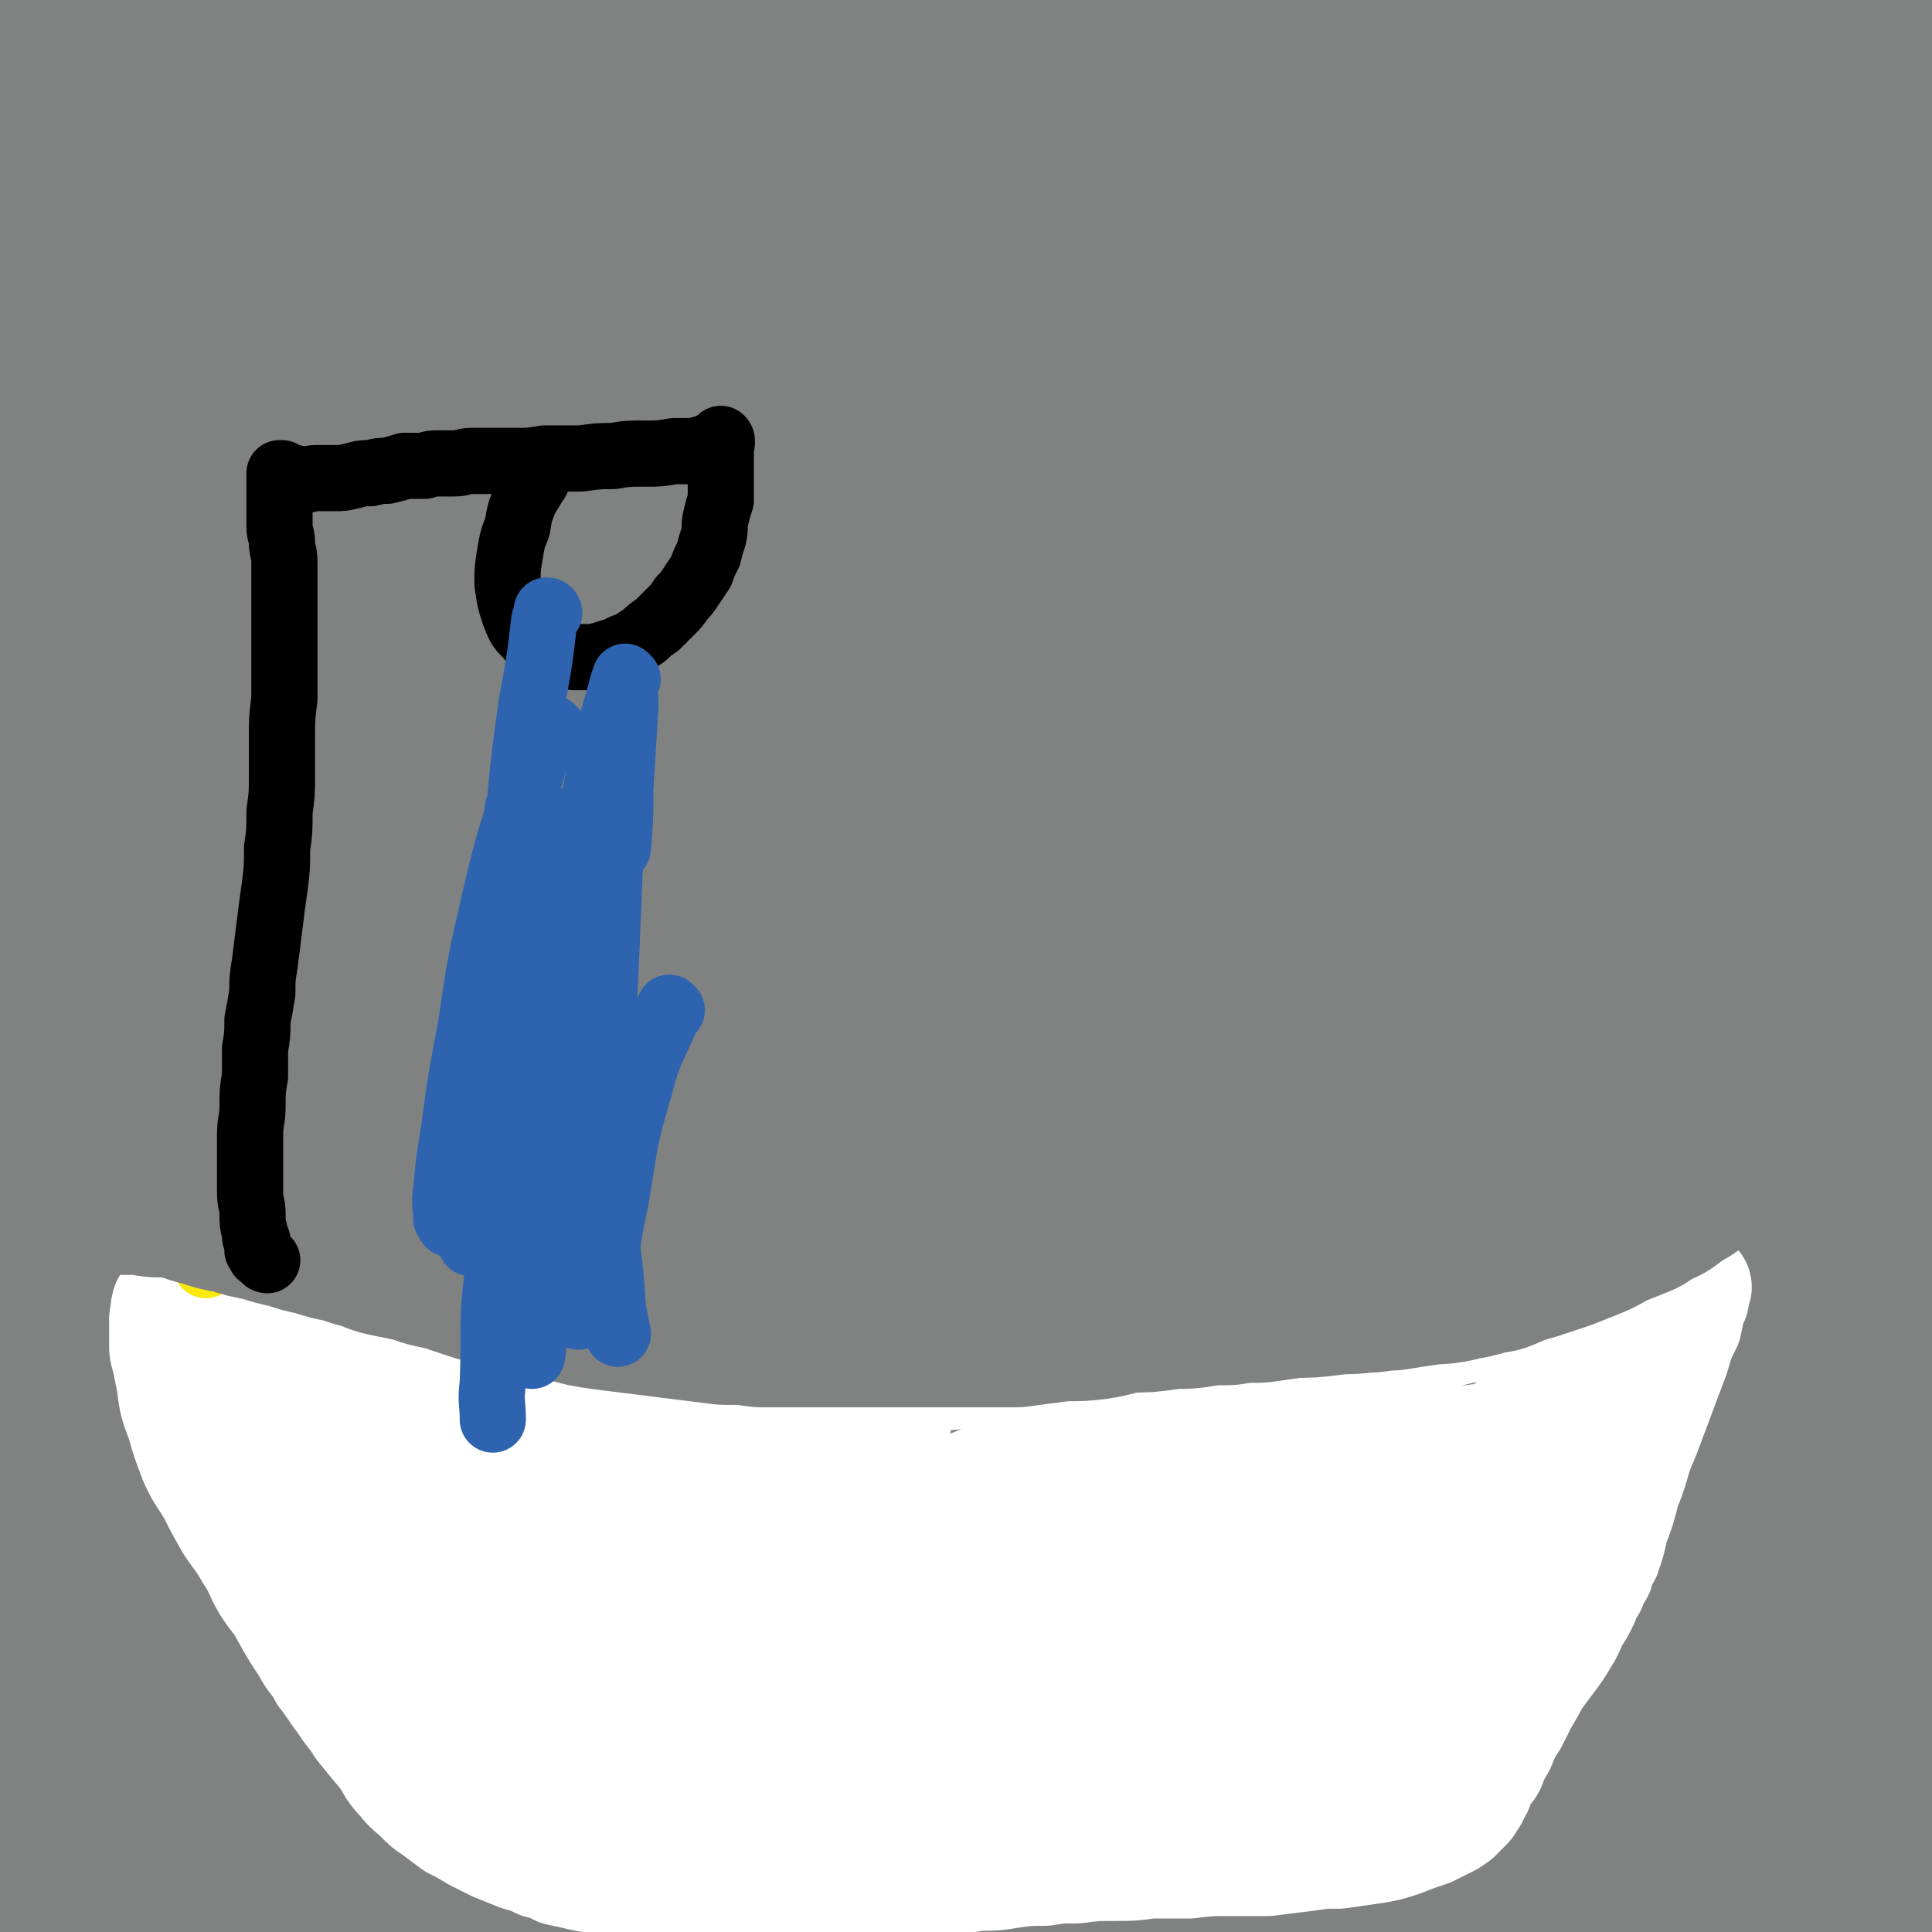 <svg viewBox='0 0 788 788' version='1.1' xmlns='http://www.w3.org/2000/svg' xmlns:xlink='http://www.w3.org/1999/xlink'><rect x="0" y="0" width="788" height="788" fill="#333333" stroke="none"/><g fill='none' stroke='#808282' stroke-width='90' stroke-linecap='round' stroke-linejoin='round'><path d='M563,446c0,0 0,-1 -1,-1 -23,6 -24,6 -47,15 -45,16 -45,16 -88,36 -55,26 -55,26 -109,56 -44,25 -44,25 -88,52 -22,14 -22,14 -43,29 -6,4 -11,9 -11,8 0,0 6,-5 11,-10 49,-46 49,-47 99,-92 59,-54 58,-54 119,-106 56,-49 56,-50 115,-96 41,-32 41,-32 83,-62 18,-12 20,-13 37,-21 2,0 2,3 1,4 -45,42 -45,43 -93,82 -67,56 -69,54 -138,109 -70,54 -69,55 -139,110 -56,44 -56,44 -113,87 -35,26 -61,46 -71,51 -6,3 19,-18 38,-35 60,-52 60,-52 120,-103 78,-66 79,-65 157,-131 119,-99 134,-97 238,-200 8,-9 -3,-28 -13,-22 -142,85 -150,96 -291,203 -77,58 -74,63 -145,127 -78,70 -123,116 -154,142 -14,12 31,-34 63,-67 143,-149 142,-150 286,-298 62,-63 79,-74 126,-124 6,-6 -11,4 -19,12 -65,67 -65,69 -127,140 -66,76 -65,76 -131,153 -52,62 -51,63 -104,124 -28,32 -55,66 -57,62 -3,-5 21,-41 47,-80 50,-76 51,-75 104,-148 59,-83 58,-83 119,-163 68,-89 120,-153 138,-175 11,-12 -44,50 -79,105 -102,156 -98,158 -195,318 -40,66 -44,105 -79,133 -13,11 -21,-29 -15,-56 16,-80 27,-81 60,-159 34,-83 35,-84 75,-164 28,-55 28,-71 60,-108 7,-8 21,7 19,19 -8,61 -17,64 -38,127 -25,74 -23,75 -54,146 -47,106 -44,118 -101,208 -8,11 -30,7 -29,-6 14,-124 23,-136 60,-268 22,-79 25,-79 57,-154 27,-60 40,-87 61,-116 6,-9 -1,20 -6,40 -19,63 -21,62 -43,124 -27,78 -27,78 -55,155 -28,74 -27,74 -57,147 -22,54 -16,60 -46,106 -11,16 -32,29 -36,16 -12,-38 -2,-59 4,-117 10,-87 5,-89 28,-174 38,-139 38,-159 94,-274 7,-15 34,-1 32,16 -26,191 -38,201 -87,399 -11,43 -12,77 -33,82 -19,5 -40,-26 -47,-63 -13,-67 -1,-72 7,-143 8,-74 6,-75 24,-147 14,-56 30,-118 40,-109 12,13 7,77 4,154 -2,74 -3,74 -14,147 -14,100 -10,109 -35,199 -2,9 -18,7 -19,-2 -10,-119 -8,-128 -3,-254 3,-68 -1,-73 19,-135 10,-30 36,-62 42,-49 14,24 0,62 -2,124 -2,71 0,71 -5,141 -5,57 -5,57 -13,114 -5,30 -5,31 -13,61 -2,7 -3,11 -7,14 -1,2 -4,-1 -5,-5 -8,-36 -10,-37 -13,-74 -4,-57 -2,-58 -1,-115 1,-62 0,-62 5,-123 4,-54 3,-54 13,-107 10,-51 12,-50 25,-100 2,-9 3,-9 5,-18 1,-7 1,-7 1,-13 0,-9 0,-9 -2,-17 -2,-9 -3,-9 -5,-18 -3,-9 -3,-9 -5,-18 -2,-8 -2,-8 -3,-16 -2,-8 -2,-8 -3,-16 0,-7 0,-7 0,-14 -1,-2 0,-2 0,-4 0,-1 0,-2 0,-1 -2,20 -2,21 -4,42 -5,49 -6,49 -11,98 -5,54 -5,54 -10,108 -4,44 -3,44 -7,89 -2,28 -4,40 -4,55 -1,5 1,-8 1,-16 4,-40 3,-40 7,-80 4,-53 4,-53 9,-105 5,-51 5,-51 12,-102 5,-39 6,-39 11,-78 3,-23 3,-23 5,-46 1,-7 1,-7 1,-14 0,-1 -1,-2 -1,-1 -8,20 -10,21 -14,43 -12,51 -11,51 -19,103 -9,56 -8,56 -17,112 -6,39 -6,39 -13,79 -3,21 -4,22 -7,42 0,1 1,0 1,-1 8,-30 10,-30 15,-62 7,-46 4,-47 8,-94 3,-42 4,-42 7,-85 1,-27 2,-27 2,-54 1,-18 1,-18 -2,-35 0,-3 -1,-2 -4,-4 -3,-3 -3,-3 -6,-5 -2,-2 -2,-2 -4,-3 -1,0 -1,0 -2,-1 -1,0 -1,0 -1,-1 0,-1 0,-1 0,-2 1,-1 1,-1 2,-1 7,-2 7,-4 15,-4 10,0 11,0 20,4 12,4 13,5 22,14 14,15 15,16 26,34 14,23 12,24 24,49 13,28 12,28 24,56 12,30 10,30 24,59 11,24 10,25 26,46 11,14 11,16 27,23 11,6 17,8 27,1 17,-11 18,-16 27,-36 14,-32 12,-33 18,-68 6,-36 6,-37 7,-74 0,-32 1,-33 -3,-64 -3,-24 -2,-26 -12,-47 -8,-15 -9,-17 -23,-26 -16,-10 -19,-12 -38,-11 -21,0 -23,2 -43,13 -23,13 -25,14 -42,34 -23,26 -23,27 -39,58 -14,28 -15,29 -23,59 -5,19 -4,21 -3,40 1,8 2,12 9,15 12,5 17,7 30,1 23,-10 24,-14 42,-32 23,-25 22,-26 42,-55 17,-26 18,-26 32,-54 8,-18 9,-18 13,-38 2,-8 4,-10 0,-16 -3,-7 -6,-8 -14,-8 -18,0 -20,0 -36,8 -22,11 -22,13 -41,30 -21,19 -21,20 -39,42 -15,18 -15,18 -27,39 -7,11 -7,12 -10,24 -2,4 -3,7 0,8 10,5 14,8 26,5 25,-8 26,-11 49,-28 30,-21 30,-23 57,-48 26,-24 25,-24 49,-49 14,-15 14,-15 27,-31 3,-3 5,-5 6,-7 0,-1 -2,-1 -3,0 -21,22 -22,21 -41,45 -26,31 -24,32 -48,65 -22,32 -22,32 -43,64 -14,22 -15,22 -27,45 -4,8 -13,19 -6,18 24,-1 37,-4 69,-22 46,-25 43,-31 86,-64 49,-38 48,-39 97,-78 39,-32 39,-31 79,-64 18,-15 18,-15 37,-30 2,-2 6,-5 4,-4 -17,2 -21,3 -41,10 -41,14 -41,16 -81,32 -46,18 -46,18 -92,36 -40,16 -40,15 -80,31 -26,11 -26,12 -52,24 -9,4 -9,3 -17,8 -1,0 -2,2 -1,2 20,-1 23,1 44,-4 50,-13 49,-17 97,-34 64,-22 64,-22 127,-43 60,-20 60,-20 120,-39 48,-15 48,-15 95,-30 23,-7 23,-7 46,-14 2,0 8,-2 5,-1 -16,4 -21,5 -42,11 -59,18 -59,17 -117,37 -73,24 -72,24 -144,50 -68,25 -68,25 -135,51 -45,17 -45,17 -89,34 -17,6 -17,6 -33,12 -1,1 -4,2 -3,1 21,-6 25,-6 48,-15 55,-20 55,-22 110,-43 66,-25 66,-26 133,-49 60,-21 60,-21 120,-40 37,-11 37,-11 74,-20 13,-3 13,-3 26,-4 1,-1 1,1 0,1 -39,26 -39,27 -80,51 -56,34 -57,32 -113,65 -54,31 -54,30 -107,63 -32,19 -32,20 -63,41 -8,5 -17,9 -15,11 2,3 13,1 23,-3 56,-24 56,-25 110,-54 67,-36 66,-38 133,-75 62,-35 62,-35 124,-69 38,-22 39,-21 77,-43 11,-6 19,-10 20,-12 1,-2 -9,0 -17,3 -46,20 -46,20 -90,44 -59,31 -59,31 -116,66 -55,36 -55,36 -109,75 -35,26 -36,25 -68,54 -13,12 -19,14 -22,27 -2,6 4,12 11,11 39,-5 42,-7 81,-23 56,-23 55,-27 109,-55 58,-30 58,-31 116,-62 47,-25 47,-25 94,-51 24,-13 24,-13 48,-27 3,-2 9,-5 6,-4 -19,10 -25,12 -49,25 -52,29 -52,29 -104,59 -57,34 -58,34 -113,70 -42,27 -43,27 -82,57 -19,15 -39,29 -34,33 6,6 30,0 56,-12 52,-22 51,-26 99,-56 58,-34 57,-35 113,-72 49,-32 52,-28 96,-65 21,-19 23,-33 35,-46 3,-3 0,9 -5,14 -31,28 -34,26 -68,52 -46,36 -47,35 -92,72 -45,37 -45,37 -87,77 -30,28 -30,28 -57,59 -10,12 -15,15 -18,27 -1,4 6,6 11,4 31,-13 33,-14 62,-34 43,-29 42,-32 83,-64 42,-34 42,-34 83,-68 32,-26 32,-26 62,-53 13,-11 13,-11 25,-23 1,-1 1,-3 1,-2 -12,14 -11,18 -26,32 -42,45 -44,43 -88,86 -51,50 -52,49 -101,101 -68,74 -67,75 -131,151 -8,9 -19,22 -13,19 27,-12 42,-21 79,-50 49,-38 47,-41 92,-83 49,-44 49,-44 96,-90 39,-37 43,-34 77,-75 12,-15 8,-18 15,-37 0,-2 0,-6 0,-4 0,7 4,12 0,21 -24,49 -25,50 -58,96 -39,55 -42,53 -86,106 -40,49 -41,48 -82,96 -30,36 -30,36 -61,71 -15,17 -15,17 -30,34 -2,2 -4,6 -4,5 1,-1 3,-4 6,-9 25,-32 25,-32 50,-64 37,-46 36,-46 73,-93 38,-48 38,-48 77,-95 29,-35 28,-36 60,-68 15,-15 33,-34 33,-27 1,15 -11,38 -30,72 -31,56 -35,54 -70,108 -41,65 -41,65 -83,130 -40,63 -38,64 -79,127 -30,45 -28,48 -62,89 -14,17 -34,36 -34,27 0,-18 13,-43 34,-82 32,-62 34,-61 73,-120 40,-62 41,-62 85,-121 38,-51 38,-51 79,-99 27,-32 28,-31 58,-61 11,-11 11,-11 24,-20 1,-1 4,-3 3,-1 -7,18 -8,21 -19,39 -30,47 -33,45 -64,92 -37,57 -38,56 -72,115 -32,56 -36,55 -61,114 -24,57 -26,63 -37,119 -1,5 7,6 12,3 22,-14 24,-15 41,-37 32,-41 30,-44 57,-88 35,-56 35,-56 68,-112 34,-56 39,-54 68,-113 20,-40 23,-76 31,-85 4,-6 2,28 -6,54 -17,53 -22,52 -45,104 -23,53 -24,53 -48,106 -32,74 -32,74 -64,148 -2,6 -6,17 -4,13 8,-17 12,-27 23,-54 18,-46 17,-46 35,-92 21,-56 22,-55 43,-111 22,-56 23,-56 42,-113 13,-38 14,-38 22,-77 4,-17 3,-30 2,-34 -1,-3 -4,10 -7,20 -9,31 -10,31 -18,63 -11,43 -11,43 -20,87 -10,47 -10,47 -17,93 -7,41 -7,41 -12,83 -6,56 -6,56 -11,113 0,6 0,6 0,13 0,1 0,2 0,1 5,-10 6,-11 9,-23 10,-31 10,-31 18,-63 9,-37 9,-37 16,-73 7,-35 7,-36 13,-71 5,-25 5,-25 9,-50 2,-11 2,-11 4,-21 0,-1 0,-3 0,-3 0,1 0,3 -1,6 -1,20 -1,20 -2,40 -3,31 -3,31 -5,62 -2,35 -2,35 -4,69 -2,34 -1,34 -4,68 -3,34 -5,34 -8,68 -4,29 -4,29 -6,57 -1,20 -1,20 -1,39 -1,11 0,11 0,22 0,2 0,2 1,5 0,0 1,2 1,1 5,-15 6,-16 9,-32 6,-28 6,-29 9,-58 5,-33 4,-34 7,-68 3,-31 3,-31 5,-62 2,-26 1,-26 3,-51 0,-18 1,-18 1,-37 0,-10 0,-11 0,-21 0,-4 1,-4 1,-7 0,-1 0,-2 0,-1 0,0 0,1 -1,3 0,5 0,5 -1,11 -1,9 -1,9 -2,18 -1,12 -1,12 -2,24 -1,14 -1,14 -2,28 -1,16 -2,16 -3,33 -1,19 -1,19 -2,38 0,20 0,20 0,40 -1,18 -1,18 -1,37 -1,13 0,13 -1,26 0,6 0,6 -1,13 0,1 0,1 0,3 0,1 0,1 0,2 0,0 0,0 0,-1 -1,0 0,0 0,0 -1,-2 -1,-2 -1,-3 0,0 0,0 -1,-1 0,-1 0,-1 -1,-1 -11,3 -11,3 -23,6 -21,6 -21,7 -43,10 -30,5 -30,5 -60,7 -34,2 -34,1 -69,1 -38,0 -38,0 -75,-1 -42,-1 -42,-1 -84,-2 -44,-1 -44,-2 -88,-3 -42,-1 -42,-1 -83,-1 -37,-1 -37,-1 -74,0 -26,0 -26,0 -53,1 -13,1 -13,1 -27,3 -3,0 -3,0 -5,1 -1,0 0,0 0,1 21,0 21,1 42,-1 43,-4 43,-6 85,-11 59,-7 59,-7 117,-11 63,-5 63,-3 126,-7 55,-3 55,-3 109,-8 42,-4 42,-3 83,-10 45,-7 45,-8 89,-17 3,-1 5,-1 5,-1 0,-2 -2,-3 -6,-3 -36,-4 -36,-4 -73,-6 -58,-1 -58,-1 -116,0 -71,2 -71,1 -141,6 -120,8 -120,6 -240,19 -40,4 -75,9 -79,15 -3,5 33,9 66,8 61,-2 61,-7 122,-14 76,-8 76,-9 153,-16 68,-7 68,-10 136,-11 85,0 86,-1 169,8 10,1 23,9 16,12 -70,28 -83,33 -169,52 -80,17 -82,10 -163,20 -130,16 -130,18 -260,33 -26,3 -26,2 -52,3 -4,0 -11,1 -8,-1 13,-13 18,-17 40,-28 51,-27 52,-26 105,-50 65,-29 65,-27 131,-55 61,-26 62,-25 123,-53 53,-24 70,-28 104,-50 7,-4 -12,-4 -22,-1 -61,17 -62,18 -121,41 -78,31 -78,33 -154,67 -75,33 -74,34 -149,68 -71,32 -77,35 -142,62 -3,2 1,-3 4,-5 53,-33 52,-34 106,-66 80,-47 80,-48 162,-92 84,-46 84,-46 169,-89 73,-37 153,-68 149,-71 -4,-3 -84,26 -165,58 -151,60 -150,63 -299,127 -51,23 -127,58 -102,46 76,-38 153,-71 304,-145 60,-30 65,-25 119,-62 20,-13 45,-43 28,-40 -85,15 -119,31 -231,76 -68,28 -68,31 -130,70 -63,39 -63,42 -121,87 -3,2 -3,7 0,7 32,-7 36,-7 70,-21 67,-29 65,-32 130,-65 72,-38 71,-39 144,-76 52,-27 56,-29 104,-52 2,-1 -2,1 -4,2 -56,30 -57,28 -113,59 -69,38 -69,37 -136,78 -68,42 -75,36 -133,89 -39,35 -59,74 -62,88 -3,8 23,-24 50,-43 63,-43 64,-42 129,-83 76,-48 76,-48 153,-94 47,-28 48,-27 96,-54 '/></g>
<g fill='none' stroke='#FFFFFF' stroke-width='45' stroke-linecap='round' stroke-linejoin='round'><path d='M77,543c0,0 -1,-1 -1,-1 0,0 1,1 2,1 0,1 0,1 0,1 0,1 0,1 0,2 0,1 0,1 0,2 0,3 0,3 0,5 0,4 -1,4 0,7 0,3 0,3 0,7 0,3 1,3 1,6 0,2 0,2 0,4 0,2 0,2 1,4 0,3 0,3 1,5 0,2 0,2 1,5 1,3 1,3 2,6 1,3 1,3 2,6 1,2 1,2 2,5 2,3 1,3 3,5 1,3 1,3 3,6 2,3 2,3 5,6 2,2 2,2 4,5 3,3 3,3 5,6 3,3 3,3 6,5 2,2 2,2 4,5 3,2 2,2 5,5 2,3 2,3 4,5 3,3 3,3 5,5 3,3 2,3 5,5 2,2 2,2 4,4 2,2 2,2 4,4 2,2 2,2 5,3 2,2 2,2 4,3 3,2 3,2 5,4 3,2 3,2 6,4 4,2 3,2 7,4 3,2 3,2 7,4 4,2 4,2 8,4 4,2 4,2 7,3 4,2 4,3 8,4 4,2 4,2 8,3 4,2 4,3 8,4 3,2 3,2 7,3 5,1 5,1 9,2 4,1 4,1 8,2 3,1 3,1 7,2 4,1 4,1 8,2 4,1 4,1 8,1 4,1 4,1 9,2 5,1 5,1 11,1 5,1 5,1 11,1 6,1 6,1 13,1 6,0 6,0 12,1 6,0 6,-1 13,0 7,0 7,1 14,1 6,1 6,0 12,1 7,1 7,1 13,1 5,1 5,1 11,2 4,0 4,0 9,1 4,0 4,0 9,1 4,0 4,0 9,0 4,1 4,1 7,1 3,0 3,0 7,0 2,0 2,0 5,0 3,0 3,0 5,0 3,0 3,-1 6,-1 4,0 4,0 7,0 4,0 4,0 7,0 4,-1 4,0 8,0 4,0 4,0 7,0 4,-1 4,-1 8,-1 5,-1 5,-1 10,-2 4,0 4,0 9,0 4,-1 4,-1 8,-2 4,0 4,0 7,-1 4,0 4,0 7,0 3,-1 3,-1 7,-1 2,-1 2,-1 5,-1 2,0 2,-1 4,-1 2,0 3,0 5,0 2,0 2,0 3,0 3,-1 3,0 6,0 3,-1 3,-1 6,-1 3,-1 3,-1 6,-2 4,-1 4,0 8,-2 5,-1 5,-1 9,-3 5,-2 5,-2 9,-4 5,-2 5,-2 9,-4 3,-2 3,-2 6,-4 2,-1 2,-1 4,-3 2,-2 2,-2 5,-5 4,-4 4,-4 7,-9 4,-5 4,-5 8,-10 3,-5 3,-6 6,-11 2,-4 2,-4 4,-8 3,-4 3,-4 5,-7 2,-4 2,-4 4,-8 2,-4 2,-4 4,-8 2,-5 2,-5 4,-10 2,-5 3,-5 5,-10 2,-5 2,-5 3,-10 3,-6 3,-6 5,-12 2,-7 2,-7 5,-14 3,-8 3,-8 6,-16 3,-8 3,-8 6,-16 2,-7 2,-7 5,-13 1,-5 1,-5 2,-9 1,-1 1,-1 1,-3 0,-1 0,-1 0,-2 0,-1 1,-1 1,-1 0,-1 -1,-1 -1,-1 0,0 0,1 0,1 0,1 -1,1 -1,1 0,1 0,1 0,2 -2,4 -2,4 -4,8 -3,7 -3,7 -6,15 -3,8 -3,9 -6,17 -3,10 -3,10 -6,20 -2,9 -2,9 -5,19 -2,8 -2,8 -5,16 -1,5 -1,5 -3,11 -2,3 -2,3 -3,7 -2,3 -2,3 -3,6 -2,3 -2,3 -3,6 -2,4 -2,4 -4,7 -2,4 -2,5 -4,8 -3,5 -3,5 -6,9 -3,4 -3,4 -6,8 -2,4 -2,4 -5,9 -2,4 -2,4 -4,8 -2,3 -2,3 -4,7 -1,3 -1,3 -3,6 -1,2 -1,2 -2,5 -1,2 -2,2 -3,4 -1,2 -1,2 -2,4 0,2 -1,2 -2,3 0,2 0,2 -1,3 -1,2 -1,2 -2,3 -1,1 -1,1 -2,2 -1,1 -1,1 -2,2 -2,1 -1,1 -3,2 -4,2 -4,2 -8,4 -6,2 -6,2 -11,4 -6,2 -6,2 -12,3 -7,1 -7,1 -14,2 -6,0 -6,0 -13,1 -8,1 -8,1 -16,2 -8,0 -8,0 -16,0 -8,0 -8,0 -16,1 -8,0 -8,0 -16,0 -7,1 -7,1 -15,1 -7,0 -7,0 -15,1 -7,0 -7,0 -13,1 -7,0 -7,0 -14,1 -6,1 -6,1 -13,1 -6,1 -6,1 -13,2 -7,0 -7,0 -13,1 -6,0 -6,0 -13,1 -6,1 -6,1 -13,2 -6,0 -6,0 -12,1 -4,0 -4,0 -9,1 -4,0 -4,0 -8,1 -4,0 -4,0 -7,0 -4,0 -4,0 -7,0 -3,0 -3,0 -7,0 -3,0 -3,0 -6,0 -3,0 -3,0 -6,0 -3,0 -3,-1 -7,-1 -3,-1 -3,-1 -7,-1 -4,-1 -4,-1 -8,-2 -4,-1 -4,-1 -8,-2 -4,-1 -4,-1 -8,-2 -5,0 -5,0 -10,-1 -4,-1 -4,-1 -9,-2 -4,-2 -4,-2 -8,-3 -4,-2 -4,-2 -8,-3 -5,-2 -5,-2 -10,-4 -4,-2 -4,-2 -8,-4 -5,-3 -5,-3 -9,-5 -4,-3 -4,-3 -8,-6 -3,-2 -3,-2 -6,-5 -3,-3 -4,-3 -7,-7 -5,-5 -4,-6 -8,-11 -5,-6 -5,-6 -9,-11 -3,-5 -4,-5 -7,-10 -4,-5 -4,-6 -8,-11 -3,-6 -4,-5 -7,-11 -4,-6 -4,-6 -8,-13 -3,-6 -4,-6 -8,-12 -4,-7 -3,-7 -7,-13 -4,-7 -4,-6 -8,-12 -4,-7 -4,-7 -7,-13 -4,-7 -5,-7 -8,-14 -3,-8 -3,-8 -5,-15 -3,-8 -3,-8 -4,-16 -1,-5 -1,-5 -2,-10 -1,-3 -1,-3 -1,-6 0,-2 0,-2 0,-3 0,-2 0,-2 0,-3 0,-2 0,-2 0,-3 0,-2 0,-2 1,-3 0,-2 -1,-2 0,-3 0,0 0,0 0,-1 0,0 0,0 1,0 0,0 0,0 0,1 1,1 0,1 1,1 0,1 0,1 1,2 0,1 0,1 1,2 0,1 0,1 1,2 1,0 1,0 1,1 1,1 1,1 1,1 1,0 1,0 1,0 1,0 1,0 1,0 0,0 0,0 1,-1 0,0 -1,0 0,0 0,0 0,0 0,0 1,0 1,0 1,0 1,0 1,0 2,0 1,0 1,0 3,0 3,0 3,0 7,0 4,0 4,1 8,1 4,0 4,0 8,1 5,0 5,0 10,1 4,1 4,0 8,1 5,1 5,1 10,1 5,1 5,1 10,2 5,1 5,1 9,1 6,1 6,1 12,2 6,1 6,1 13,2 6,1 7,0 13,1 7,1 7,1 13,1 7,1 7,1 15,1 7,0 7,0 14,1 7,0 7,0 13,1 6,0 6,0 13,0 7,1 7,1 13,1 6,1 6,1 12,1 8,0 8,1 15,1 8,0 8,0 16,0 8,0 7,-1 15,-1 8,0 8,0 16,0 9,0 9,0 17,1 9,0 9,0 18,0 8,0 8,-1 17,-1 9,0 9,0 18,-1 9,0 9,0 18,0 10,-1 10,-1 19,-2 8,0 8,0 17,-1 8,0 8,0 16,-1 7,-1 7,0 13,-1 7,0 7,-1 13,-1 6,-1 6,-1 13,-2 5,-1 5,-1 11,-1 5,-1 5,-1 10,-2 6,0 6,0 11,-1 4,0 4,0 9,0 6,-1 6,-1 11,-2 5,-1 5,-1 10,-1 4,-1 4,-1 8,-2 5,-1 5,-1 9,-2 5,-1 5,-1 10,-3 5,-2 5,-2 10,-4 5,-2 5,-2 10,-3 5,-2 5,-2 10,-4 4,-1 4,-2 8,-3 4,-2 4,-2 8,-3 3,-1 3,-1 7,-2 3,-2 3,-2 5,-3 2,0 2,0 3,-1 2,0 2,0 3,0 1,-1 1,-1 1,-1 1,0 1,0 2,0 0,0 0,0 1,0 0,0 0,0 0,0 1,0 1,0 1,0 0,0 1,0 1,0 -1,0 -1,0 -1,1 -1,1 0,1 0,2 -2,2 -1,2 -3,5 -6,8 -5,9 -12,17 -15,15 -15,15 -31,27 -23,18 -24,18 -48,34 -27,18 -28,18 -55,36 -23,15 -24,15 -47,30 -17,11 -17,11 -33,23 -8,5 -8,5 -15,11 -2,1 -2,1 -3,2 0,0 0,0 0,0 16,-8 17,-8 32,-17 25,-13 24,-14 48,-28 25,-14 24,-15 49,-28 19,-11 19,-11 40,-21 11,-5 11,-4 23,-8 3,-1 4,-2 7,-1 1,0 1,1 0,1 -7,11 -6,12 -15,20 -19,17 -20,16 -39,31 -18,13 -19,13 -37,25 -12,8 -12,8 -23,15 -4,2 -4,2 -7,5 -1,1 -2,1 -2,1 3,1 5,0 9,-1 16,-4 16,-4 32,-9 14,-4 14,-4 28,-8 9,-2 9,-2 18,-4 2,0 3,-1 5,-1 1,0 2,1 1,2 -5,5 -5,5 -12,10 -12,10 -12,10 -26,18 -11,8 -11,7 -23,14 -6,4 -6,4 -11,8 -2,0 -2,1 -3,1 -1,1 -2,1 -1,1 6,-5 7,-5 15,-11 15,-11 15,-11 30,-22 14,-10 14,-10 28,-20 9,-7 9,-7 17,-14 3,-2 3,-2 6,-4 0,0 1,-2 1,-1 -13,4 -14,4 -27,10 -24,10 -24,11 -48,22 -24,12 -24,13 -48,24 -18,9 -19,8 -37,16 -8,4 -8,4 -16,7 -1,1 -4,1 -3,1 4,-4 6,-4 13,-9 21,-13 21,-13 42,-27 23,-15 23,-14 46,-30 20,-13 20,-13 40,-28 10,-7 9,-7 19,-16 2,-1 5,-3 3,-3 -5,0 -9,0 -17,4 -28,11 -28,12 -55,26 -31,16 -30,17 -61,34 -24,13 -24,13 -48,26 -11,5 -11,5 -22,11 -2,1 -5,2 -3,2 6,-3 9,-4 18,-9 27,-14 26,-14 53,-28 30,-16 30,-16 59,-33 28,-15 28,-15 54,-32 17,-12 17,-12 34,-25 5,-4 8,-4 10,-9 1,-2 -2,-5 -5,-4 -26,2 -28,1 -54,9 -34,11 -34,14 -67,29 -33,15 -33,15 -66,31 -23,11 -23,12 -45,23 -9,5 -9,4 -18,9 -1,1 -3,2 -2,2 13,-3 15,-2 30,-8 30,-11 30,-11 60,-24 33,-15 33,-15 66,-30 28,-13 28,-13 56,-26 15,-7 15,-6 30,-14 2,-1 6,-3 5,-3 -9,2 -13,4 -25,8 -37,13 -37,14 -74,27 -46,18 -46,18 -92,35 -40,15 -40,14 -80,28 -23,8 -23,8 -47,16 -7,3 -7,3 -13,5 -1,0 -1,-1 0,-1 28,-13 28,-13 57,-25 41,-17 41,-17 82,-34 38,-16 38,-17 75,-33 27,-12 28,-11 54,-24 9,-4 10,-4 17,-8 0,-1 -1,-1 -2,0 -33,9 -33,9 -66,20 -42,15 -42,15 -84,31 -36,13 -36,13 -73,27 -22,8 -22,8 -44,16 -6,2 -7,2 -13,4 0,0 0,-1 0,-1 29,-15 29,-16 57,-30 37,-18 37,-17 74,-34 31,-15 31,-15 62,-30 17,-8 17,-8 34,-16 3,-2 7,-4 5,-4 -8,1 -13,2 -25,6 -37,12 -36,13 -72,26 -40,16 -40,16 -80,32 -33,13 -33,13 -67,26 -21,8 -21,8 -42,15 -7,2 -7,2 -13,3 -1,0 -3,1 -2,0 11,-9 12,-11 26,-19 24,-15 24,-14 49,-29 21,-12 22,-11 42,-24 10,-6 10,-6 19,-13 2,-2 5,-3 3,-4 -4,-2 -7,-3 -15,-2 -22,4 -22,5 -43,12 -25,8 -24,10 -48,19 -20,7 -20,6 -40,12 -10,4 -10,4 -21,6 -2,1 -3,1 -5,1 -1,0 -2,-1 -2,-1 2,-7 3,-8 7,-15 6,-9 6,-9 12,-18 3,-7 4,-7 7,-13 1,-2 2,-3 0,-5 -5,-4 -7,-5 -14,-6 -14,-1 -15,0 -28,3 -13,3 -12,5 -25,10 -10,4 -10,4 -20,9 -5,3 -5,3 -10,5 -2,1 -2,1 -5,2 -1,0 -1,0 -3,0 -1,0 -1,0 -1,0 -2,-1 -2,-2 -3,-3 0,-1 0,-1 -1,-2 -1,-2 -1,-2 -2,-3 0,-1 0,-1 -1,-1 0,0 0,0 0,0 1,1 1,1 2,2 11,9 10,10 21,18 16,12 17,12 34,23 26,15 26,15 53,29 29,15 28,16 58,29 29,13 29,14 59,23 24,8 25,8 50,11 20,2 20,1 40,-1 13,-1 13,-2 26,-6 7,-2 9,-2 14,-6 5,-4 6,-5 6,-11 0,-9 0,-11 -6,-19 -11,-14 -13,-14 -29,-25 -22,-14 -23,-13 -47,-24 -25,-11 -25,-10 -51,-18 -26,-8 -26,-8 -52,-14 -24,-6 -24,-6 -49,-9 -22,-3 -22,-3 -44,-2 -17,0 -18,0 -34,2 -10,1 -10,2 -19,5 -3,1 -3,2 -6,3 -1,1 -1,1 -1,3 -1,3 -1,5 1,7 8,9 9,9 19,15 17,9 17,9 35,15 19,7 20,7 40,11 18,3 18,3 37,4 13,1 13,1 26,-1 6,0 6,-1 11,-3 1,0 2,-1 2,-2 -2,-5 -1,-7 -6,-10 -18,-12 -19,-12 -39,-20 -24,-10 -24,-9 -48,-16 -23,-7 -23,-7 -47,-13 -18,-5 -18,-5 -37,-8 -13,-2 -13,-2 -26,-3 -6,0 -6,0 -11,1 -2,1 -2,1 -3,2 -1,1 -1,1 -1,2 1,4 1,5 4,9 7,8 7,8 16,14 12,9 13,8 26,15 14,9 15,8 29,17 18,11 18,12 35,23 17,11 17,12 34,22 13,6 13,6 27,10 7,2 8,2 15,1 2,0 3,0 4,-2 2,-5 4,-7 2,-12 -3,-10 -4,-11 -12,-18 -15,-13 -15,-14 -33,-22 -19,-8 -20,-8 -40,-12 -16,-3 -17,-3 -34,-3 -11,0 -11,1 -21,3 -5,1 -5,1 -8,4 -3,2 -4,4 -3,7 1,8 1,10 6,16 13,13 14,14 31,23 23,13 24,12 49,20 28,10 28,10 58,16 29,5 29,4 59,5 26,1 26,0 52,-1 20,0 20,-1 40,0 12,1 12,1 23,3 6,1 6,1 11,2 1,1 2,1 2,1 0,1 -1,2 -2,2 -15,0 -15,1 -31,0 -17,-1 -17,-2 -34,-4 -18,-1 -18,-1 -36,-3 -15,-1 -15,-1 -30,-2 -11,-1 -11,-1 -21,-2 -5,0 -5,0 -9,0 -2,0 -2,-1 -4,0 -1,0 -2,0 -2,0 0,0 1,1 2,1 15,4 14,5 29,9 20,5 20,5 40,8 22,4 22,4 44,6 19,1 19,2 37,2 12,0 12,-1 23,-2 3,-1 4,-1 6,-2 1,0 2,-1 2,-1 -4,-2 -5,-3 -10,-4 -12,-1 -12,-1 -25,0 -15,0 -15,1 -31,2 -15,2 -14,2 -29,3 -12,0 -13,1 -25,0 -8,0 -8,-1 -15,-2 -3,0 -3,0 -5,-2 -1,0 -1,-1 -1,-2 -1,0 0,0 0,0 '/></g>
<g fill='none' stroke='#000000' stroke-width='27' stroke-linecap='round' stroke-linejoin='round'><path d='M43,156c0,-1 -1,-2 -1,-1 0,0 0,0 0,1 0,0 0,0 0,1 -1,0 0,0 0,0 -1,0 -1,1 0,1 0,0 0,-1 1,-1 1,0 1,1 1,1 1,0 1,0 3,0 3,0 3,1 7,1 5,0 5,0 10,0 5,0 5,0 9,0 6,0 6,0 13,0 6,0 6,0 13,0 5,0 5,0 11,0 6,0 6,0 12,0 6,0 6,0 12,0 6,0 6,-1 12,-1 5,0 5,0 10,-1 6,0 6,0 11,0 5,0 5,0 11,0 5,-1 5,0 10,0 6,-1 6,-1 12,-1 6,0 6,0 13,0 7,0 7,0 15,0 9,1 9,1 17,1 10,1 10,1 21,2 10,0 10,1 20,1 12,0 12,0 24,0 12,-1 12,-1 23,-1 11,0 11,0 21,0 10,0 10,-1 19,-1 8,0 8,0 15,1 7,0 7,0 14,0 8,1 8,0 15,1 7,0 7,0 14,0 9,-1 9,-1 17,-1 9,0 9,0 17,-1 9,0 9,0 18,-1 8,0 8,0 16,0 8,-1 8,-1 16,-1 9,0 9,0 17,0 9,0 9,0 17,0 7,0 7,0 15,0 8,1 8,1 16,1 9,0 9,1 17,1 9,0 9,0 18,0 11,0 11,-1 22,-1 13,-1 13,-1 25,-2 11,-1 11,-2 21,-3 10,-1 10,0 20,-1 6,-1 6,-1 13,-2 4,0 4,0 8,-1 1,0 1,0 3,0 1,0 1,0 2,0 1,0 1,0 2,0 1,0 1,0 1,0 1,0 1,0 1,0 1,-1 1,0 1,0 1,-1 1,-1 3,-1 1,0 1,0 2,0 3,0 3,0 5,0 2,0 2,0 4,0 2,0 2,0 3,0 2,0 2,0 3,0 2,0 2,0 3,0 2,0 2,0 3,1 1,0 1,0 1,0 '/></g>
<g fill='none' stroke='#2D63AF' stroke-width='27' stroke-linecap='round' stroke-linejoin='round'><path d='M128,117c0,-1 0,-2 -1,-1 -1,0 -1,0 -2,1 -2,1 -2,1 -3,2 -3,2 -4,2 -6,5 -5,5 -5,5 -9,10 -7,10 -7,10 -13,19 -5,10 -6,9 -10,19 -3,8 -3,8 -5,17 -1,6 -1,6 0,12 0,4 0,5 3,8 3,3 4,4 8,5 8,1 9,1 16,-2 9,-4 9,-5 17,-12 8,-7 8,-8 15,-17 7,-9 7,-9 12,-19 3,-7 3,-8 4,-15 0,-6 0,-6 -2,-12 -1,-3 -1,-4 -4,-6 -5,-5 -5,-6 -12,-8 -6,-3 -7,-3 -14,-2 -7,1 -7,2 -13,7 -7,5 -8,5 -13,12 -5,9 -5,10 -8,20 -2,5 -1,5 -1,11 '/><path d='M220,123c0,-1 -1,-1 -1,-1 0,-1 0,0 0,0 -1,0 -2,0 -3,0 -1,1 -2,1 -3,3 -4,4 -4,4 -7,10 -7,12 -7,12 -12,24 -4,11 -4,11 -7,21 -2,8 -2,9 -3,17 0,5 -1,6 1,11 0,3 1,5 4,6 6,2 7,3 13,1 9,-2 10,-2 17,-8 8,-6 9,-6 15,-15 7,-11 7,-12 12,-25 4,-11 4,-12 5,-24 0,-9 0,-10 -3,-19 -1,-4 -1,-5 -5,-7 -7,-4 -8,-6 -16,-5 -9,0 -10,1 -18,6 -9,6 -9,6 -16,15 -9,12 -10,12 -16,25 -6,13 -4,13 -8,27 -1,1 0,1 -1,2 '/><path d='M359,110c0,0 0,-2 -1,-1 -11,27 -11,28 -22,57 '/><path d='M366,111c0,0 -1,-1 -1,-1 0,0 1,1 1,1 -1,0 -1,0 -2,0 -1,1 -1,1 -2,2 -2,2 -2,2 -5,4 -4,3 -4,3 -7,7 -4,5 -5,4 -8,9 -5,6 -5,6 -8,12 -3,7 -4,7 -5,14 -2,7 -2,7 -2,14 -1,6 -1,6 0,12 0,5 1,5 3,10 1,4 1,4 4,7 4,5 5,5 10,8 7,3 7,3 15,5 8,2 8,2 17,2 7,0 8,0 15,-2 7,-2 8,-2 14,-6 7,-5 7,-6 12,-13 6,-9 6,-10 10,-21 3,-7 2,-8 2,-16 0,-6 0,-6 -2,-12 -2,-4 -2,-4 -5,-7 -7,-6 -7,-7 -15,-11 -8,-4 -9,-4 -18,-6 -10,-2 -10,-3 -21,-2 -11,0 -11,0 -22,4 -12,5 -12,5 -22,13 -11,8 -10,8 -19,18 -6,7 -6,7 -11,14 '/><path d='M515,139c0,0 -1,-1 -1,-1 0,0 1,0 1,1 -1,0 -1,0 -2,0 -1,-1 -1,-1 -3,-1 -3,0 -3,0 -6,2 -5,2 -5,2 -10,5 -5,4 -6,4 -10,9 -6,7 -6,7 -10,14 -4,7 -5,7 -7,15 -2,5 -2,6 -2,11 -1,4 -1,5 1,8 3,3 4,4 8,5 9,3 10,4 19,4 10,-1 11,-2 20,-7 10,-5 10,-5 17,-13 8,-7 8,-8 13,-17 5,-7 5,-8 6,-16 1,-5 0,-6 -2,-10 -3,-4 -4,-5 -9,-7 -8,-3 -9,-4 -17,-3 -10,0 -11,1 -19,6 -9,5 -8,6 -16,13 -5,5 -4,6 -9,12 '/><path d='M633,138c0,-1 -1,-1 -1,-1 0,-1 1,0 1,0 -1,0 -1,0 -2,0 -1,0 -1,0 -3,1 -2,0 -2,0 -3,2 -3,2 -3,2 -5,4 -2,5 -3,5 -4,10 -2,7 -2,7 -3,13 0,6 0,6 1,11 0,3 0,3 2,5 2,3 3,3 7,4 7,1 8,1 14,-1 8,-3 8,-3 14,-8 5,-5 6,-5 10,-12 4,-7 5,-7 6,-15 2,-7 2,-8 0,-15 -2,-5 -2,-6 -6,-9 -7,-5 -7,-6 -16,-7 -8,-2 -9,-1 -16,2 -8,3 -8,4 -14,10 -6,6 -5,6 -9,13 '/></g>
<g fill='none' stroke='#FAE80B' stroke-width='27' stroke-linecap='round' stroke-linejoin='round'><path d='M107,183c-1,0 -1,-1 -1,-1 -1,0 0,1 0,1 0,0 -1,0 -1,0 0,0 0,0 0,0 -1,1 0,1 0,1 -1,2 -1,2 -1,3 -1,3 -1,3 -1,5 0,5 0,5 -1,10 0,5 0,5 -1,10 -1,6 -1,6 -2,12 0,5 0,5 -1,11 -1,5 -1,5 -2,10 0,6 0,6 -1,11 -1,5 -1,5 -2,10 0,5 0,5 -1,10 -1,5 -1,5 -2,11 -1,5 -1,5 -2,11 -1,5 -1,5 -2,11 -1,5 -1,5 -1,10 0,5 0,5 -1,10 0,5 0,5 0,9 -1,5 -1,5 -1,10 0,7 0,7 0,14 0,7 -1,7 -1,14 0,6 0,6 1,12 0,5 0,5 0,10 0,5 0,5 0,10 0,5 0,5 0,10 0,5 -1,5 -1,10 0,5 0,5 0,10 0,4 -1,4 -1,9 0,3 1,3 1,7 0,2 0,2 0,4 0,3 0,3 0,5 0,3 0,3 0,6 0,3 0,3 0,6 0,4 0,4 0,8 0,3 0,3 0,6 0,3 0,3 1,6 0,3 0,3 0,7 0,2 0,2 0,5 0,2 0,2 1,4 0,1 0,1 0,3 0,1 0,1 0,2 0,0 0,0 0,0 '/><path d='M128,190c-1,0 -2,-1 -1,-1 0,0 0,0 1,1 1,0 1,-1 3,0 5,0 5,0 10,0 10,0 10,0 19,0 10,0 10,0 21,0 10,0 10,0 20,0 9,-1 9,-1 18,-2 9,-1 9,-1 18,-1 8,-1 8,-1 16,0 8,0 8,0 17,0 9,1 9,1 18,2 9,0 9,1 18,1 11,1 11,0 21,0 10,0 10,0 21,1 12,0 12,0 23,1 13,1 13,1 26,2 11,1 11,2 23,3 11,0 11,1 23,1 11,0 11,0 23,-1 10,-1 10,-1 21,-3 11,-1 11,-1 22,-3 9,-1 9,-1 19,-2 9,-1 9,-2 17,-3 7,-1 7,-1 15,-2 6,0 6,0 12,-1 5,-1 5,-1 11,-2 5,0 5,0 11,0 5,0 5,1 10,1 5,0 5,1 9,1 5,0 5,-1 10,0 4,0 4,1 9,1 5,1 5,0 9,1 5,1 5,1 10,1 6,1 6,1 11,1 5,0 5,0 10,0 4,-1 4,-1 8,-2 3,0 3,0 5,-1 2,0 2,0 3,0 1,-1 1,-1 2,0 1,0 1,0 2,0 0,0 0,0 1,1 0,1 0,1 0,3 1,5 0,5 0,11 0,7 0,7 0,14 -1,9 -1,9 -1,19 0,10 0,10 0,21 0,11 0,11 1,22 0,11 -1,11 0,23 0,9 0,9 0,19 1,8 1,8 1,15 0,5 0,5 1,10 0,4 0,4 0,8 0,5 -1,5 -1,9 0,4 0,4 0,8 0,5 0,5 -1,9 0,4 0,4 0,8 -1,5 -1,5 -2,9 0,6 0,6 -1,11 0,7 0,7 0,13 -1,6 -1,6 -2,13 0,5 0,5 -1,10 0,3 0,3 0,7 -1,3 -1,3 -1,5 0,2 0,2 0,3 0,2 -1,2 -1,3 0,2 0,2 -1,3 0,2 0,2 0,3 -1,2 -1,2 -1,3 0,0 0,0 -1,1 0,1 0,1 -1,2 0,1 0,1 0,1 -1,1 -1,1 -1,1 '/><path d='M560,324c-1,0 -1,-1 -1,-1 -1,0 0,0 0,1 0,1 0,1 1,2 0,3 0,3 0,7 0,9 1,9 1,18 0,9 0,9 0,17 0,8 0,8 0,16 0,8 0,8 0,15 -1,7 0,7 0,13 0,7 -1,7 0,13 0,7 0,7 0,13 0,8 1,8 1,17 0,7 0,7 0,14 0,6 1,6 1,12 0,4 0,4 0,8 0,3 0,3 0,7 0,3 0,3 -1,6 0,2 0,2 -1,5 0,2 1,2 0,4 0,1 0,1 0,3 -1,0 0,0 0,0 '/><path d='M671,429c-1,-1 -1,-1 -1,-1 -1,-1 0,0 0,0 0,1 0,1 0,2 0,2 0,2 -1,4 0,4 -1,4 -1,8 -1,5 -1,5 -1,11 -1,6 -1,6 -3,11 -1,5 -1,5 -2,10 0,2 0,2 -1,5 0,1 -1,1 -1,2 -1,1 0,1 0,1 '/><path d='M422,360c0,-1 -1,-1 -1,-1 0,-1 1,0 1,0 0,1 -1,1 -1,3 -1,7 -1,7 -1,14 -1,13 -2,13 -3,25 0,12 0,12 0,23 -1,10 0,10 0,21 0,8 0,8 0,16 0,7 1,7 1,14 0,5 -1,5 -1,11 -1,5 -1,5 -2,10 -1,6 -1,6 -3,11 -1,4 -1,4 -3,9 -1,3 -1,3 -3,6 0,1 -1,1 -1,3 -1,1 -1,1 -2,2 0,1 0,1 -1,2 0,1 0,1 0,2 -1,0 -1,0 -1,1 0,1 0,1 0,2 0,0 0,0 0,0 0,-1 0,-1 1,-2 0,-1 0,-1 0,-2 1,-3 1,-3 1,-5 2,-5 2,-5 4,-10 2,-7 2,-7 4,-13 2,-6 2,-6 4,-13 2,-8 2,-8 3,-16 2,-10 2,-10 3,-20 1,-11 1,-11 1,-21 1,-11 0,-11 1,-21 0,-11 0,-11 0,-22 0,-11 -1,-11 0,-21 0,-13 -1,-13 0,-26 1,-16 2,-16 3,-31 0,-2 0,-2 0,-4 '/><path d='M237,488c0,0 -1,-1 -1,-1 0,0 0,0 1,0 0,-1 -1,-1 0,-2 0,-2 0,-2 0,-3 1,-2 0,-2 1,-5 1,-4 1,-4 2,-9 2,-9 2,-9 5,-17 3,-11 3,-11 6,-22 4,-12 4,-12 8,-23 4,-11 4,-11 9,-22 4,-10 4,-10 8,-19 3,-8 4,-8 7,-16 2,-5 3,-5 5,-9 1,-4 1,-4 2,-7 2,-3 2,-3 3,-6 2,-3 2,-3 2,-7 1,-4 2,-4 2,-9 1,-5 0,-5 0,-10 0,-5 0,-5 0,-10 -1,-6 -1,-6 -2,-11 0,-4 -1,-4 -1,-8 -1,-2 0,-3 -1,-5 -1,-2 -1,-2 -2,-3 '/></g>
<g fill='none' stroke='#808282' stroke-width='27' stroke-linecap='round' stroke-linejoin='round'><path d='M719,413c-1,0 -1,-1 -1,-1 -1,0 0,0 0,1 0,0 0,0 0,0 0,1 0,1 -1,1 -1,1 -1,1 -2,2 -3,3 -3,3 -7,5 -4,3 -4,3 -10,5 -6,3 -6,3 -12,5 -7,3 -7,3 -14,5 -7,2 -7,2 -15,5 -8,3 -8,3 -17,6 -8,3 -8,3 -17,6 -8,4 -8,4 -16,8 -8,3 -8,3 -16,7 -8,3 -8,3 -15,6 -8,2 -8,2 -15,4 -8,3 -8,3 -15,5 -7,2 -7,2 -14,3 -7,2 -7,2 -13,3 -8,2 -8,2 -16,4 -7,2 -7,2 -15,4 -8,2 -8,2 -16,3 -9,2 -9,2 -17,4 -9,2 -9,2 -18,3 -10,2 -10,2 -20,3 -9,1 -9,2 -19,3 -8,0 -8,0 -16,1 -9,0 -9,0 -18,0 -8,-1 -8,-1 -16,-2 -8,0 -8,0 -15,-1 -8,0 -8,-1 -15,-2 -8,-1 -8,-1 -15,-1 -9,-1 -9,-1 -17,-2 -8,-1 -8,-1 -16,-2 -9,-1 -9,-1 -18,-2 -10,-1 -10,-1 -19,-2 -9,-1 -9,-1 -18,-2 -10,-1 -9,-1 -19,-2 -9,-1 -9,-1 -18,-2 -8,-1 -8,-1 -16,-1 -8,-1 -8,0 -17,0 -7,-1 -7,-1 -13,-1 -7,-1 -7,0 -13,-1 -6,-1 -6,-1 -12,-1 -6,-1 -6,-1 -12,-2 -4,0 -4,0 -9,-1 -2,0 -2,0 -4,0 -1,-1 -1,-1 -3,-1 0,0 -1,0 -1,0 -1,0 -1,0 -1,0 0,1 0,0 0,1 3,0 3,0 5,0 10,1 10,2 19,2 13,0 13,0 26,-1 15,-1 15,-2 29,-4 18,-2 18,-3 35,-5 21,-3 21,-3 42,-6 12,-1 12,-1 23,-1 '/></g>
<g fill='none' stroke='#808282' stroke-width='90' stroke-linecap='round' stroke-linejoin='round'><path d='M23,477c-1,0 -2,-1 -1,-1 0,0 1,1 2,1 2,0 2,-1 4,-1 2,0 2,0 5,0 5,0 5,-1 9,-1 5,0 5,0 10,0 6,0 6,0 12,1 5,0 6,0 11,1 6,1 6,2 11,3 6,2 6,2 12,3 6,2 6,2 12,3 6,2 6,2 11,3 6,2 6,2 11,3 6,2 6,2 12,3 5,2 5,2 10,3 4,2 4,2 9,3 5,1 5,1 10,2 5,2 5,2 11,3 6,2 6,2 12,4 6,2 6,2 12,3 7,2 7,2 14,4 6,1 6,1 12,2 7,2 7,2 14,3 8,1 8,1 16,2 8,1 8,1 16,2 8,1 8,1 16,2 8,0 8,0 15,1 7,0 7,0 15,0 7,0 7,0 14,0 7,0 7,0 15,0 7,0 7,0 15,0 7,0 7,0 15,0 7,0 7,0 15,0 7,0 7,0 14,0 7,-1 7,-1 15,-2 8,-1 8,0 16,-1 7,-1 7,-2 15,-3 7,0 7,0 14,-1 7,-1 7,0 13,-1 6,-1 6,-1 13,-1 6,-1 7,-1 13,-1 7,-1 7,-1 14,-2 7,0 7,0 15,-1 6,-1 6,0 13,-1 6,0 6,-1 12,-1 6,-1 6,-1 13,-2 7,-1 7,0 14,-2 7,-1 7,-2 14,-3 7,-3 7,-3 14,-5 6,-2 6,-2 12,-4 5,-2 5,-2 10,-4 5,-2 5,-3 10,-5 5,-2 5,-2 10,-4 4,-3 4,-3 9,-5 4,-3 4,-3 9,-6 3,-2 3,-2 7,-5 2,-2 2,-2 4,-4 3,-3 3,-3 5,-6 4,-4 4,-4 7,-8 4,-5 4,-5 8,-9 3,-5 3,-4 7,-9 3,-3 3,-3 6,-6 2,-2 2,-2 4,-5 1,-1 1,-1 3,-3 1,-1 1,-2 3,-3 1,-2 1,-2 3,-4 1,-2 1,-2 2,-3 1,-2 1,-2 2,-3 1,-1 1,-1 1,-2 0,0 -1,0 -2,0 -13,3 -14,3 -27,6 -24,5 -24,6 -48,12 -30,7 -30,7 -60,14 -31,8 -31,7 -62,15 -25,6 -25,7 -50,13 -14,4 -14,3 -29,7 -3,1 -3,1 -6,2 0,0 0,0 0,-1 18,-6 19,-6 37,-13 28,-10 28,-10 57,-21 31,-11 31,-11 62,-22 29,-10 29,-10 58,-21 22,-8 22,-8 43,-16 9,-3 9,-3 18,-7 1,-1 3,-2 2,-2 -14,-4 -15,-7 -31,-7 -43,1 -43,2 -86,9 -57,10 -57,11 -114,24 -54,13 -54,13 -108,27 -45,12 -45,12 -91,24 -1,0 -2,0 -1,0 26,-10 27,-10 55,-21 45,-17 45,-17 91,-34 48,-17 48,-17 96,-34 40,-14 40,-13 80,-27 25,-8 25,-8 49,-17 5,-2 12,-4 11,-5 -2,-1 -9,-1 -16,0 -42,8 -42,8 -83,18 -54,14 -54,15 -108,31 -85,25 -85,25 -169,49 -8,3 -22,6 -16,4 41,-19 54,-24 108,-46 55,-21 55,-20 110,-40 56,-20 56,-19 112,-39 46,-16 46,-15 92,-32 20,-8 20,-8 40,-16 2,-1 4,-3 2,-3 -42,9 -45,7 -89,20 -69,20 -69,22 -137,46 -74,26 -74,27 -147,54 -55,20 -55,22 -110,42 -27,9 -27,9 -54,17 -4,1 -11,4 -9,2 8,-6 13,-10 28,-18 42,-21 42,-21 85,-38 51,-21 52,-20 104,-38 49,-17 49,-17 99,-31 35,-11 35,-11 72,-19 16,-4 38,-9 34,-5 -8,5 -29,12 -57,23 -49,18 -49,17 -98,36 -51,20 -51,21 -102,42 -39,17 -40,16 -78,35 -21,10 -35,8 -41,23 -4,11 5,24 20,28 36,10 41,4 82,0 50,-4 50,-6 98,-16 47,-9 48,-10 94,-22 34,-10 34,-10 68,-22 12,-5 12,-5 24,-10 1,-1 2,-2 2,-2 -30,7 -32,6 -62,15 -46,13 -45,15 -90,30 -40,14 -40,14 -80,28 -22,7 -22,7 -43,15 -4,1 -11,4 -8,3 11,-5 17,-8 34,-16 43,-18 43,-18 86,-35 50,-20 50,-20 100,-39 43,-16 43,-15 86,-31 26,-10 48,-17 51,-19 3,-2 -20,3 -39,9 -52,17 -52,17 -104,38 -57,23 -57,22 -112,48 -43,20 -43,20 -83,44 -18,11 -39,22 -33,25 9,5 33,1 63,-9 49,-17 48,-20 94,-44 54,-27 53,-28 106,-57 52,-29 59,-21 104,-60 44,-37 44,-42 73,-91 7,-12 13,-28 0,-30 -66,-13 -80,-10 -158,0 -79,10 -79,15 -156,38 -114,34 -113,37 -227,75 -17,6 -45,18 -33,14 69,-18 98,-27 196,-56 66,-20 65,-22 131,-41 94,-28 94,-27 188,-55 10,-2 26,-6 19,-6 -40,3 -56,4 -112,13 -64,11 -64,13 -128,26 -69,14 -69,15 -137,29 -51,10 -51,10 -101,20 -23,5 -23,5 -46,9 -4,1 -10,2 -8,1 14,-5 20,-7 40,-13 52,-15 52,-15 105,-28 64,-16 64,-16 128,-31 62,-15 62,-14 124,-29 76,-18 90,-18 151,-38 7,-2 -6,-8 -14,-7 -110,11 -111,15 -222,31 -64,9 -64,11 -128,21 -84,12 -84,11 -167,22 -11,1 -25,1 -22,2 6,2 20,3 40,3 44,0 44,-1 88,-3 52,-3 52,-3 105,-8 54,-5 54,-5 108,-11 49,-6 49,-4 97,-13 52,-9 53,-10 104,-24 2,-1 5,-3 3,-4 -28,-10 -31,-15 -62,-16 -64,-4 -65,-1 -130,6 -85,8 -85,8 -169,23 -136,24 -136,25 -270,55 -33,7 -33,8 -65,18 -7,3 -19,8 -14,7 25,-5 38,-6 75,-18 53,-18 52,-19 104,-41 49,-22 49,-22 98,-47 31,-16 42,-16 60,-34 5,-5 -6,-12 -14,-11 -43,7 -44,11 -87,26 -50,17 -50,18 -99,36 -41,16 -41,16 -82,31 -23,9 -23,9 -46,18 -5,2 -8,4 -10,4 -1,0 2,-2 5,-4 30,-19 31,-18 59,-38 31,-22 31,-22 59,-46 18,-16 19,-16 34,-35 5,-7 10,-12 7,-17 -5,-7 -12,-9 -24,-7 -28,4 -29,6 -56,19 -29,13 -29,14 -55,34 -21,15 -21,15 -38,34 -12,13 -13,14 -20,29 -4,10 -5,12 -3,21 3,9 5,10 13,16 13,11 15,9 31,17 15,7 15,6 30,15 10,5 10,5 19,12 5,5 6,6 8,12 2,5 3,7 0,10 -7,7 -9,8 -19,10 -11,1 -13,1 -23,-4 -11,-6 -12,-8 -19,-19 -8,-15 -7,-16 -10,-33 -3,-14 -1,-14 -1,-28 0,-6 0,-6 2,-12 0,-2 0,-3 1,-4 0,0 1,0 1,1 0,13 0,14 -1,28 -2,26 -4,26 -6,53 -3,36 -4,37 -4,73 0,31 0,32 4,63 3,18 4,18 9,36 2,5 1,7 5,10 6,5 8,6 15,5 8,-2 9,-3 15,-10 10,-11 11,-11 18,-25 8,-16 7,-16 12,-34 5,-18 5,-18 7,-37 1,-17 0,-17 -2,-34 0,-8 -1,-8 -4,-16 -1,-2 -1,-4 -2,-3 -4,1 -5,2 -8,6 -11,19 -11,20 -19,41 -8,23 -7,23 -13,46 -4,19 -4,19 -6,39 -1,11 -1,11 0,22 0,4 1,4 3,7 1,2 2,3 4,2 6,-6 8,-6 11,-15 6,-19 5,-20 6,-39 1,-19 -1,-19 -3,-38 -2,-13 -2,-13 -5,-25 -1,-5 -1,-5 -2,-9 0,-1 -1,-1 -2,-1 0,-1 0,-1 0,-1 '/></g>
<g fill='none' stroke='#000000' stroke-width='27' stroke-linecap='round' stroke-linejoin='round'><path d='M109,514c0,0 -1,0 -1,-1 0,0 0,0 0,0 -1,-1 -1,-1 -1,-1 -1,0 -1,0 -1,-1 0,0 0,0 0,0 0,-1 -1,-1 -1,-1 0,-1 0,-1 0,-2 0,-1 0,-1 0,-2 -1,-1 -1,-1 -1,-3 -1,-4 -1,-4 -1,-8 0,-4 -1,-4 -1,-9 0,-5 0,-5 0,-10 0,-7 0,-7 0,-13 0,-6 1,-6 1,-12 0,-6 0,-6 1,-12 0,-6 0,-6 0,-11 1,-6 1,-6 1,-12 1,-5 1,-5 2,-11 0,-6 0,-6 1,-12 1,-8 1,-8 2,-16 1,-8 1,-8 2,-15 1,-8 1,-8 1,-16 1,-7 1,-7 1,-15 1,-7 1,-7 1,-15 0,-7 0,-7 0,-15 0,-8 0,-8 1,-16 0,-8 0,-8 0,-15 0,-6 0,-6 0,-12 0,-5 0,-5 0,-10 0,-3 0,-3 0,-6 0,-3 0,-3 0,-6 0,-4 0,-4 0,-7 0,-4 -1,-4 -1,-8 0,-3 -1,-3 -1,-6 0,-2 0,-2 0,-4 0,-2 0,-2 0,-3 0,-2 0,-2 0,-3 0,-1 0,-1 0,-2 0,-1 0,-1 0,-2 0,-1 0,-1 0,-2 0,0 0,0 0,-1 0,0 0,0 0,-1 0,-1 0,-1 0,-1 0,-1 0,-1 0,-1 0,-1 0,-1 0,-1 0,0 0,0 0,-1 0,0 0,0 0,0 0,0 0,0 0,0 1,1 0,0 0,0 0,0 0,0 1,0 0,1 0,1 1,1 0,0 0,0 1,0 0,0 0,1 1,1 1,0 1,0 2,0 1,0 1,0 2,1 4,0 4,-1 7,-1 3,0 3,0 7,0 4,0 4,0 8,-1 4,-1 3,-1 7,-1 4,-1 4,-1 7,-1 4,-1 4,-1 7,-2 4,0 4,0 8,0 3,-1 3,-1 6,-1 3,0 3,0 6,0 4,0 4,-1 7,-1 4,0 4,0 8,0 4,0 4,0 9,0 7,0 7,0 13,-1 8,0 8,0 15,0 7,-1 7,-1 13,-1 6,-1 6,-1 13,-1 6,0 6,0 12,-1 4,0 4,0 9,0 2,-1 2,-1 4,-1 1,-1 1,-1 2,-1 1,0 2,0 3,-1 0,0 0,0 1,-1 0,0 0,0 0,-1 0,0 0,1 0,1 0,0 0,0 0,0 1,0 0,-1 0,-1 0,0 0,1 0,1 0,0 0,0 0,0 0,0 0,0 0,1 0,0 0,0 0,0 1,0 0,-1 0,-1 0,0 0,1 0,1 0,0 0,0 0,0 0,1 0,1 0,2 0,0 0,0 0,1 0,1 0,1 0,3 0,1 0,1 0,3 0,1 0,1 0,3 0,1 0,1 0,3 0,1 0,1 0,3 0,2 0,2 0,5 -1,3 -1,3 -2,7 -1,4 0,4 -1,8 -1,3 -1,3 -2,7 -2,4 -2,4 -3,7 -2,3 -2,3 -4,6 -2,3 -2,3 -4,5 -2,3 -2,3 -4,5 -3,3 -3,3 -6,6 -3,2 -3,2 -5,4 -3,2 -3,2 -6,4 -4,1 -4,2 -8,3 -3,1 -3,1 -7,2 -4,0 -4,0 -8,0 -4,-1 -5,-1 -9,-2 -2,-1 -2,-1 -5,-2 -2,-2 -2,-1 -4,-4 -4,-4 -4,-4 -6,-9 -2,-6 -2,-6 -3,-13 0,-6 0,-6 1,-12 1,-6 1,-6 3,-11 1,-6 1,-6 3,-11 2,-4 2,-3 4,-7 1,-1 1,-1 1,-2 '/></g>
<g fill='none' stroke='#2D63AF' stroke-width='27' stroke-linecap='round' stroke-linejoin='round'><path d='M224,250c0,0 0,-1 -1,-1 0,0 0,0 0,1 0,1 0,1 -1,3 -2,17 -2,17 -5,33 -3,21 -3,21 -5,42 -1,2 -1,2 -1,4 '/><path d='M255,285c0,0 -1,-1 -1,-1 0,0 0,0 1,1 0,2 0,2 0,4 -1,17 -1,17 -2,33 0,12 0,12 -1,24 '/><path d='M256,277c0,0 -1,-1 -1,-1 0,0 0,0 0,1 0,1 -1,1 -1,2 -6,22 -7,22 -11,44 -7,31 -6,31 -11,62 -4,30 -4,30 -8,59 -3,21 -4,21 -7,43 -1,7 -1,7 -2,14 '/><path d='M229,336c0,0 -1,-1 -1,-1 0,0 0,0 0,1 0,1 -1,1 -1,2 -7,18 -8,18 -13,37 -8,26 -8,26 -13,53 -5,22 -4,22 -7,45 -1,12 -1,12 -2,25 -1,4 -1,4 0,8 0,0 0,0 0,1 '/><path d='M226,298c0,0 -1,-1 -1,-1 0,0 0,0 0,1 0,0 -1,0 -1,1 -4,7 -5,7 -7,15 -8,26 -9,26 -15,52 -6,26 -6,26 -10,53 -4,21 -4,21 -7,43 -2,12 -2,12 -3,24 -1,5 0,6 0,11 1,1 1,3 2,2 3,-2 4,-3 6,-8 10,-19 10,-19 19,-39 0,-2 0,-2 1,-4 '/><path d='M242,368c-1,0 -1,-2 -1,-1 -1,2 -1,3 -1,7 -5,25 -5,25 -9,51 -5,28 -6,28 -10,56 -2,17 -1,17 -3,33 0,1 0,1 0,2 '/><path d='M274,412c0,0 -1,-1 -1,-1 0,0 0,0 0,1 -6,15 -8,15 -12,31 -7,23 -6,24 -10,47 -4,18 -3,18 -5,37 0,1 0,1 0,2 '/><path d='M263,432c0,-1 -1,-1 -1,-1 0,-1 1,0 1,0 -5,11 -6,10 -10,22 -6,21 -6,21 -11,43 -4,16 -3,16 -5,33 -1,4 -1,4 -1,8 '/><path d='M250,441c0,-1 -1,-1 -1,-1 0,-1 0,0 0,0 0,1 0,1 0,1 -6,12 -7,12 -11,24 -8,23 -7,24 -13,48 -4,16 -4,16 -7,32 -1,4 0,4 -1,8 '/><path d='M226,429c0,-1 -1,-1 -1,-1 0,-1 0,0 0,0 -4,15 -6,15 -10,30 -6,27 -7,27 -11,55 -4,26 -2,26 -3,51 -1,8 0,8 0,15 '/><path d='M255,285c0,0 -1,-1 -1,-1 0,0 1,1 1,1 -1,0 -1,0 -1,0 -1,1 -1,1 -1,2 -1,18 -2,18 -3,36 -1,24 -1,24 -2,48 -1,24 -1,24 -2,48 0,22 -1,22 0,44 0,20 0,20 1,41 2,15 2,15 3,30 1,5 1,5 2,10 '/></g>
</svg>